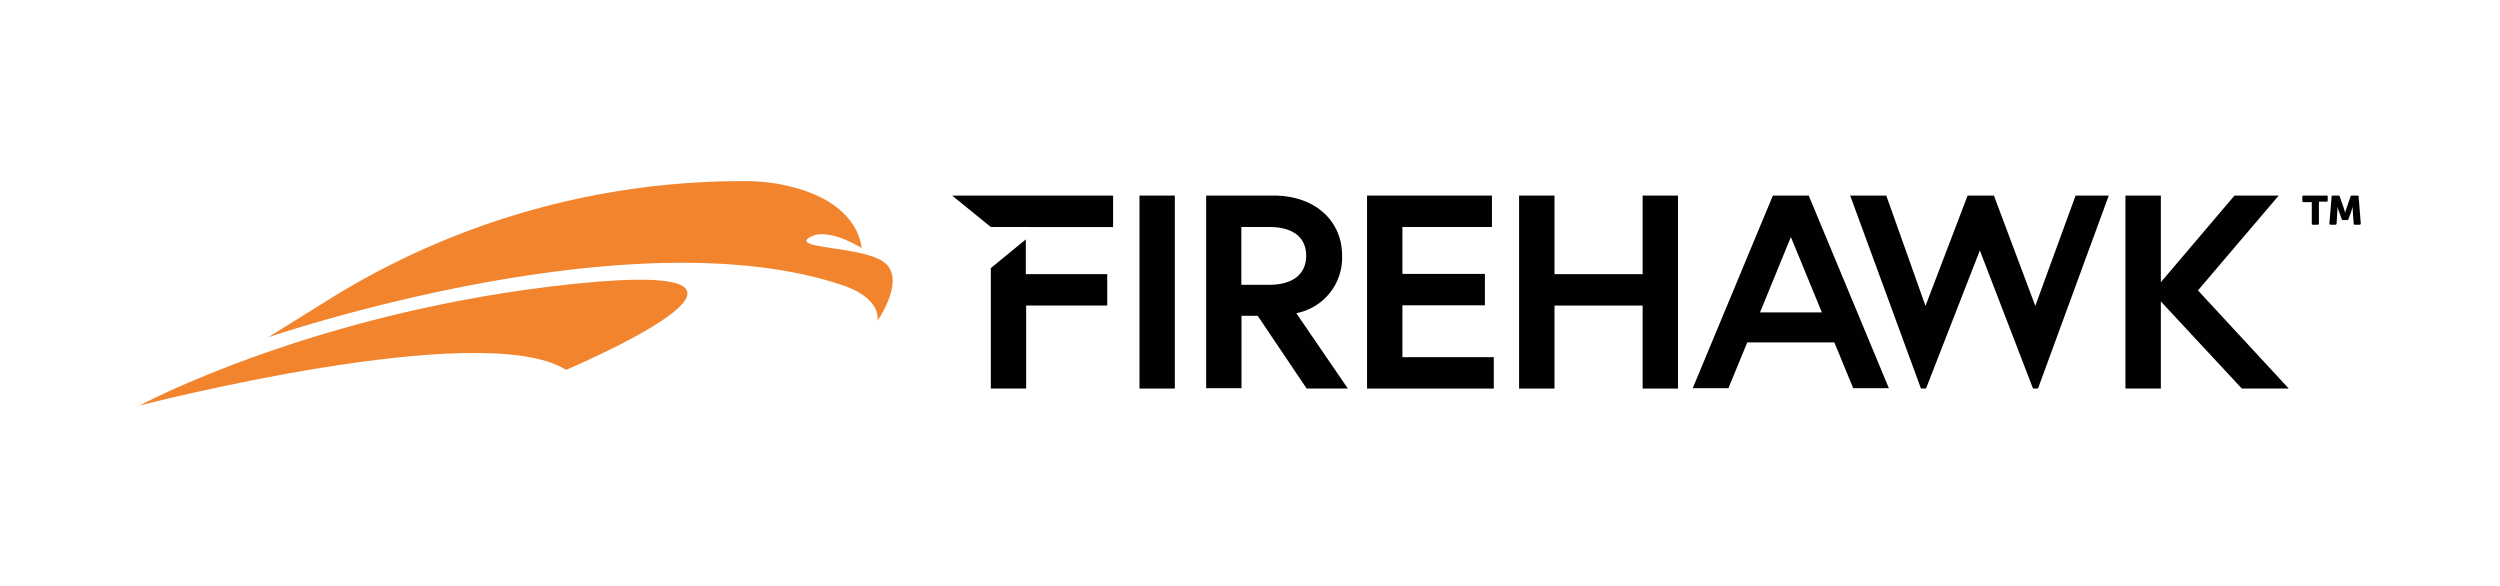 <svg id="Layer_1" data-name="Layer 1" xmlns="http://www.w3.org/2000/svg" viewBox="0 0 298.47 70"><path d="M104.75,38.3s.66-2.64-4.25-4.28C75,25.5,32,40.28,32,40.28l7.47-4.65a93.3,93.3,0,0,1,49.86-14,21.86,21.86,0,0,1,6.77,1.15c6.68,2.29,6.75,6.84,6.75,6.84s-4.06-2.64-6.24-1.25,7,1,9.2,3.16S104.75,38.3,104.75,38.3Z" style="fill:#f2842d"/><path d="M68.64,33.88c-30.86,3.17-52,14.54-52,14.54s40.93-10.6,50.94-4.26C67.55,44.16,99.49,30.7,68.64,33.88Z" style="fill:#f2842d"/><polygon points="118.29 27.1 122.96 27.1 122.96 27.11 132.89 27.11 132.89 23.35 113.67 23.35 118.29 27.1" style="fill:#010101"/><rect x="136.04" y="23.35" width="4.22" height="23.04" style="fill:#010101"/><path d="M160.23,30.53c0-4.21-3.27-7.18-8.16-7.18H144v23h4.22V37.7h1.93L156,46.39h4.92l-6.16-9A6.74,6.74,0,0,0,160.23,30.53ZM148.2,34V27.1h3.34c2.71,0,4.4,1.15,4.4,3.43S154.25,34,151.54,34Z" style="fill:#010101"/><polygon points="167.43 36.45 177.28 36.45 177.28 32.7 167.43 32.7 167.43 27.1 178.12 27.1 178.12 23.35 163.21 23.35 163.21 46.39 178.34 46.39 178.34 42.64 167.43 42.64 167.43 36.45" style="fill:#010101"/><polygon points="196.11 32.73 185.59 32.73 185.59 23.35 181.36 23.35 181.36 46.39 185.59 46.39 185.59 36.48 196.11 36.48 196.11 46.39 200.33 46.39 200.33 23.35 196.11 23.35 196.11 32.73" style="fill:#010101"/><path d="M211.66,23.35l-9.57,23h4.26l2.25-5.47H219l2.25,5.47h4.26l-9.57-23ZM210.12,37.3l3.69-9,3.7,9Z" style="fill:#010101"/><polygon points="242.99 36.52 238.05 23.35 234.91 23.35 229.88 36.52 225.2 23.35 220.89 23.35 229.34 46.39 229.94 46.39 236.37 29.9 242.72 46.39 243.31 46.39 251.76 23.35 247.8 23.35 242.99 36.52" style="fill:#010101"/><polygon points="262.41 34.67 272.05 23.35 266.77 23.35 257.98 33.69 257.98 23.35 253.75 23.35 253.75 46.39 257.98 46.39 257.98 35.99 267.65 46.39 273.25 46.39 262.41 34.67" style="fill:#010101"/><polygon points="122.47 28.58 118.29 32.01 118.29 32.73 118.29 36.88 118.29 46.39 122.51 46.39 122.51 36.48 132.19 36.48 132.19 32.73 122.47 32.73 122.47 28.58" style="fill:#010101"/><path d="M277.74,23.35H275a.13.13,0,0,0-.13.13V24a.13.13,0,0,0,.13.13H276V26.7a.13.13,0,0,0,.13.13h.59a.13.13,0,0,0,.13-.13V24.08h.92a.13.13,0,0,0,.13-.13v-.47A.12.12,0,0,0,277.74,23.35Zm4.11,3.33-.26-3.21a.12.12,0,0,0-.13-.12h-.71a.14.14,0,0,0-.12.09l-.47,1.38c-.08.22-.18.57-.18.57h0s-.1-.35-.17-.57l-.48-1.38a.14.14,0,0,0-.12-.09h-.71a.12.12,0,0,0-.13.12l-.27,3.21a.14.14,0,0,0,.13.15h.59a.15.15,0,0,0,.14-.13l.09-1.44a5,5,0,0,0,0-.58h0s.12.36.2.58l.33.92a.14.14,0,0,0,.12.09h.55a.13.13,0,0,0,.12-.09l.34-.92.19-.58h0a5,5,0,0,0,0,.58l.1,1.44a.13.13,0,0,0,.13.13h.58a.13.13,0,0,0,.13-.15Z" style="fill:#010101"/></svg>